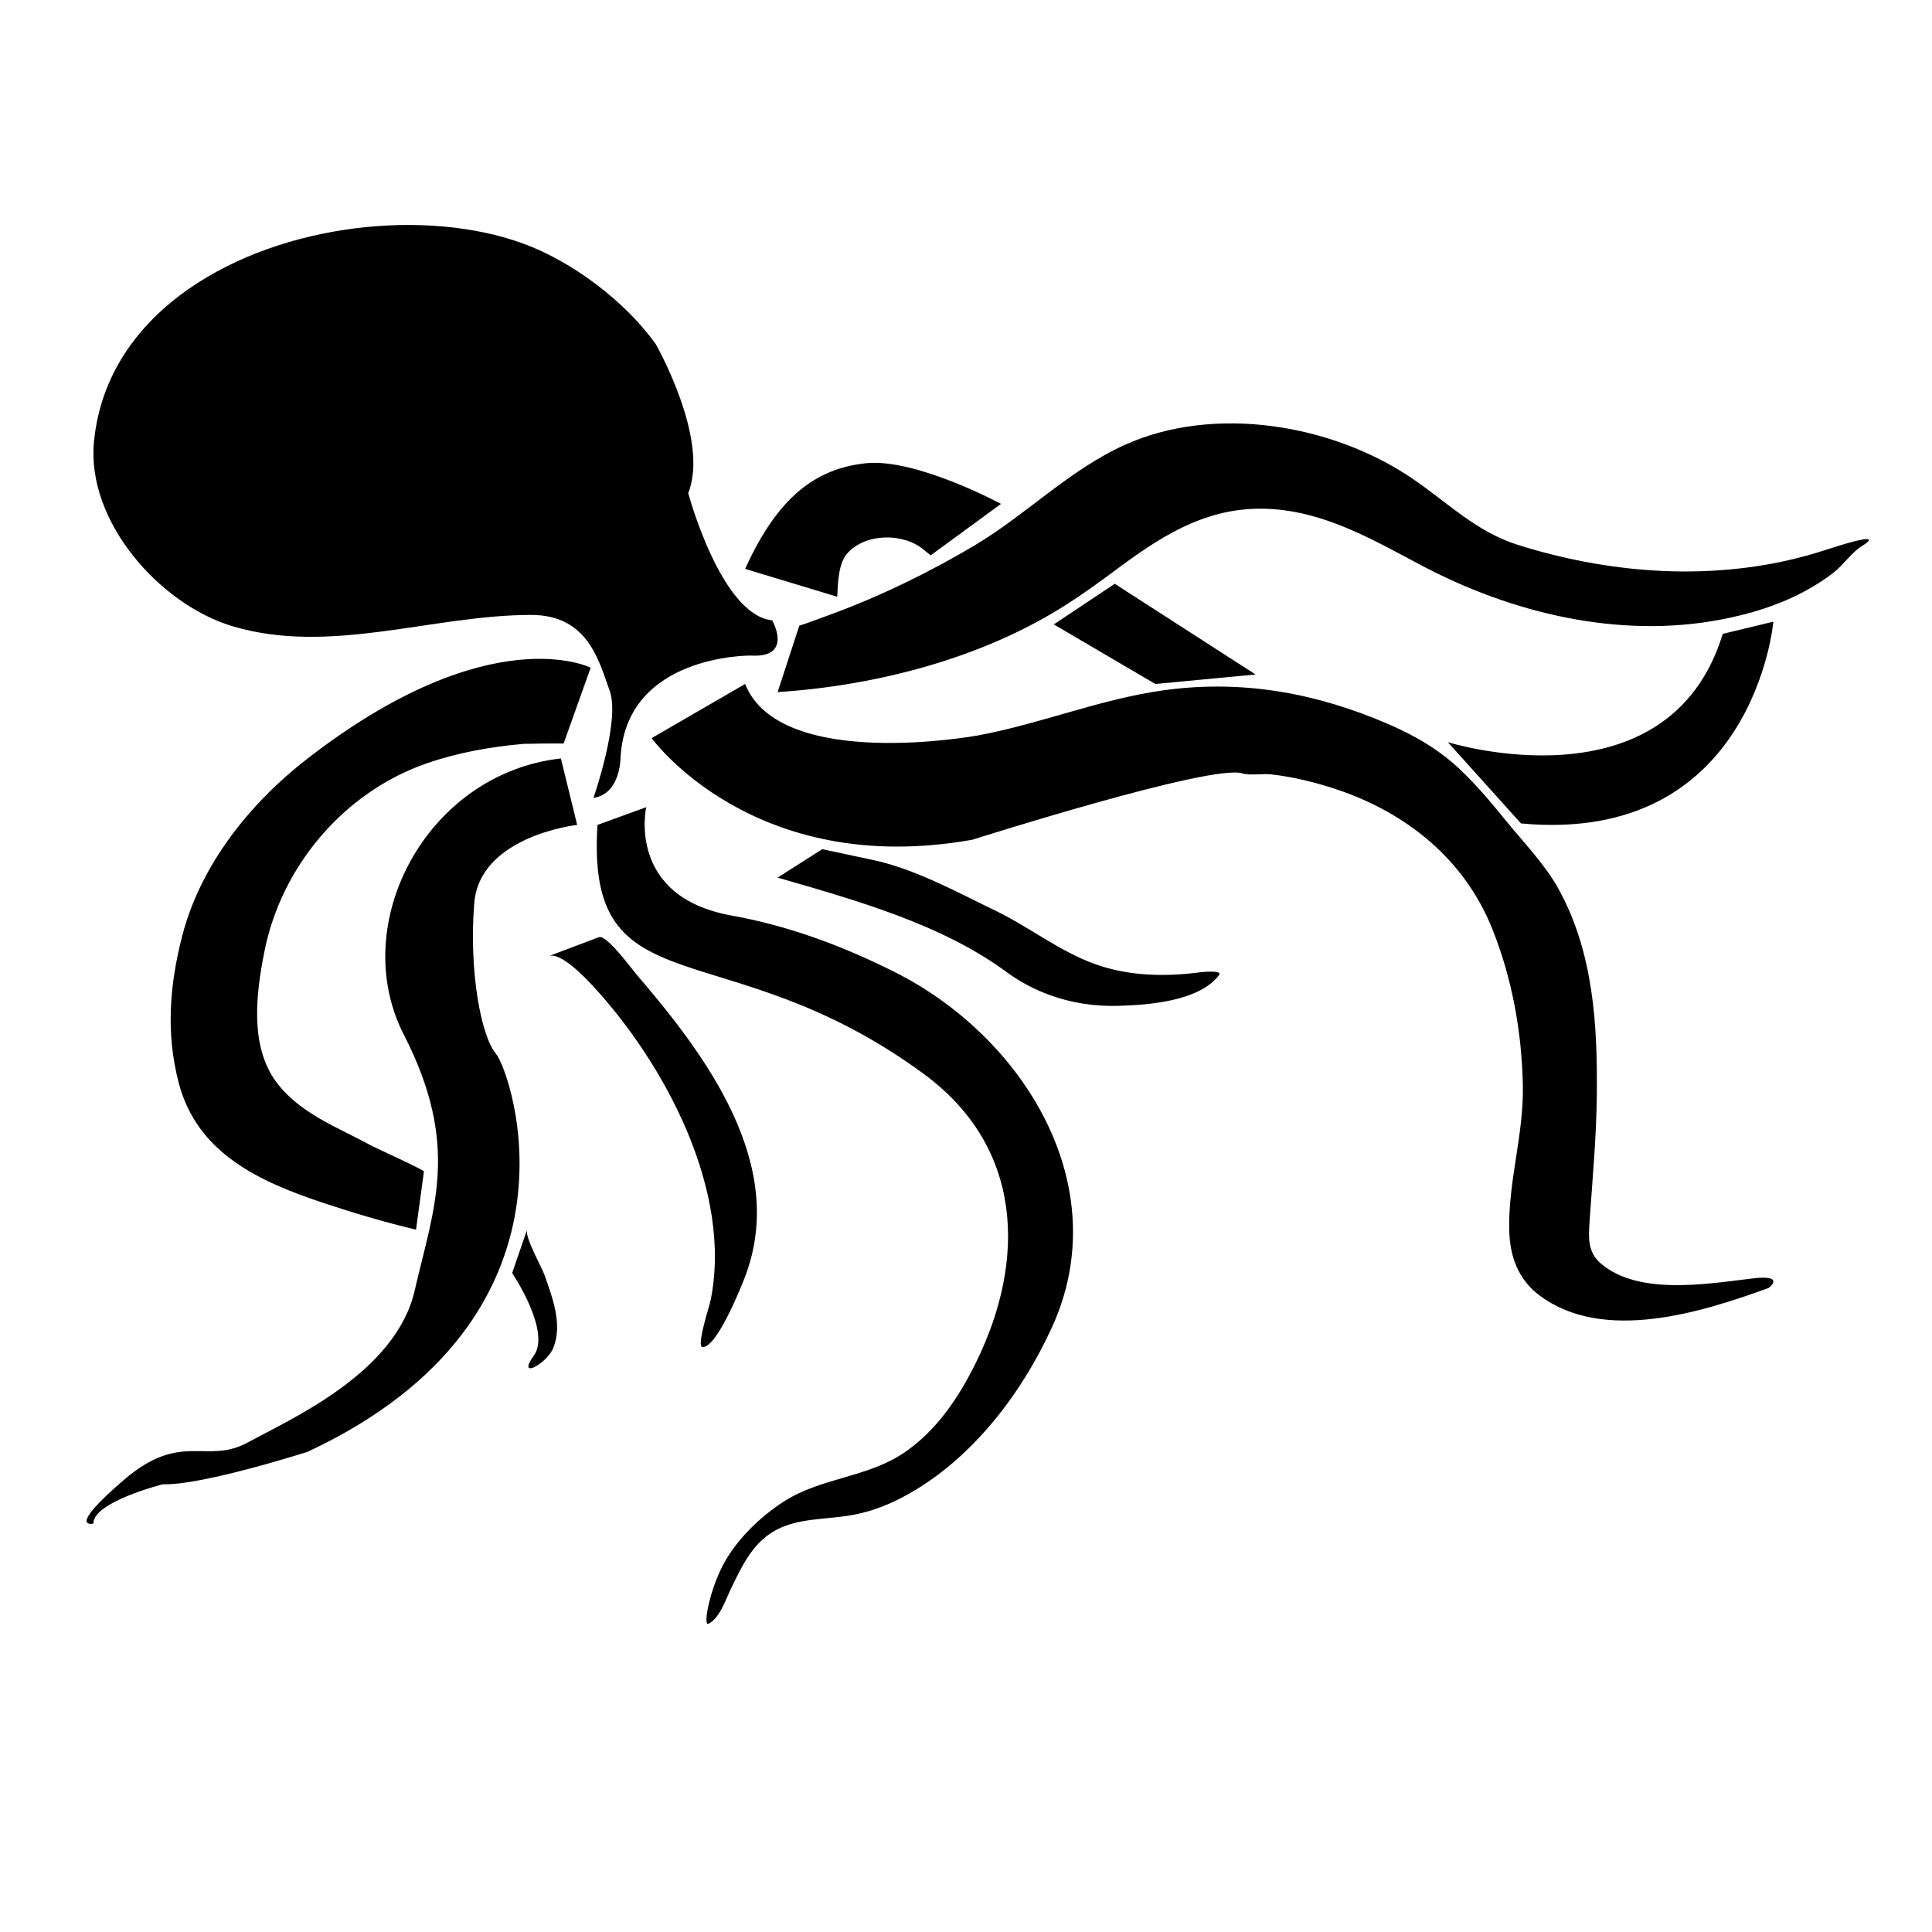 <?xml version="1.0" encoding="UTF-8"?>
<!-- Uploaded to: ICON Repo, www.iconrepo.com, Generator: ICON Repo Mixer Tools -->
<svg fill="#000000" width="800px" height="800px" version="1.1" viewBox="144 144 512 512" xmlns="http://www.w3.org/2000/svg">
 <path d="m205.64 309.96c25.859 7.734 53.004-2.996 79.125-2.996 15.074 0 17.945 12.203 20.812 20.098s-4.309 28.395-4.309 28.395c7.18-1.039 7.18-10.621 7.18-10.621 1.438-27.441 34.449-27.105 34.449-27.105 11.488 0.719 5.742-9.332 5.742-9.332-13.637-1.438-22.25-33.73-22.25-33.73 5.742-14.355-8.609-39.473-8.609-39.473-8.066-11.32-22.152-21.926-35.145-26.656-25.762-9.375-63.59-5.34-88.5 11.941-13.715 9.512-23.512 23.035-25.227 40.535-2.078 21.16 17.441 43.18 36.73 48.945zm162.95-19.371c4.961-5.43 14.965-5.359 20.242-0.875l1.797 1.461 18.652-13.637s-22.602-12.203-35.875-10.766c-13.281 1.438-23.328 8.973-31.938 27.992l24.398 7.379c0.191-3.481 0.266-8.863 2.723-11.555zm259.24-0.852c-26.344 8.602-55.312 6.926-81.52-1.32-11.199-3.527-18.609-11.219-28.094-17.645-21.145-14.348-52.309-19.566-75.996-8.934-14.867 6.676-25.988 18.367-39.816 26.625-11.984 7.152-25.25 13.617-38.375 18.418-2.719 0.996-5.473 2.035-8.211 2.949l-5.742 17.582c26.207-1.691 54.348-8.996 76.52-23.18 4.59-2.934 8.996-6.133 13.355-9.383 13.559-10.113 26.336-17.875 44.082-15.664 13.195 1.652 24.902 8.418 36.457 14.547 24.078 12.762 52.461 19.625 79.566 14.461 7.57-1.438 14.965-3.68 21.801-7.281 2.82-1.484 5.523-3.203 8.039-5.144 2.559-1.965 4.941-5.535 7.617-7.117 0.004 0.008 7.894-4.652-9.684 1.086zm-188.41 8.973-16.152 10.766 26.918 15.789 26.555-2.516zm169.02 184.09c-11.934 1.43-29.973 4.559-40.012-3.793-3.672-3.055-3.488-6.707-3.176-11.336 0.762-11.109 1.793-22.129 1.918-33.273 0.203-18.824-0.867-37.973-10.141-54.82-3.562-6.484-9.488-12.582-14.141-18.324-3.672-4.543-7.465-9.047-11.695-13.094-5.629-5.375-12.035-9.129-19.145-12.211-19.18-8.309-38.805-11.898-59.637-9.02-16.895 2.344-32.633 8.898-49.242 11.969 0 0-52.391 9.688-61.715-13.637l-0.465 0.281-24.297 14.07s26.914 37.32 85.047 26.914c0 0 63.156-20.098 71.414-17.582 2.117 0.645 5.457 0.016 7.707 0.277 5.863 0.664 11.68 2.086 17.27 3.949 18.555 6.191 33.895 18.48 41.301 36.902 5.297 13.184 7.871 27.484 8.141 41.664 0.246 12.992-3.953 25.574-3.613 38.41 0.191 6.84 2.348 12.902 8.031 17.16 16.977 12.711 43.102 4.438 60.75-1.996 0.004 0.004 4.672-3.59-4.301-2.512zm5.516-174.05-13.41 3.231c-14.355 47.012-72.848 28.707-72.848 28.707l19.375 21.531c61.727 5.746 66.883-53.469 66.883-53.469zm-151.94 92.918c-9.273 1.219-18.73 1.039-27.629-2.106-9.527-3.371-17.527-9.855-26.582-14.223-10.258-4.949-21.242-11.027-32.434-13.43l-13.457-2.871-11.84 7.535c20.449 5.918 43.297 12.246 60.574 24.957 8.711 6.398 19.043 9.34 29.801 9.027 7.875-0.227 21.406-1.211 26.605-8.148 1.094-1.453-4.988-0.746-5.039-0.742zm-81.172-0.199c-13.68-6.828-27.871-12.133-42.98-14.844-27.988-5.027-22.605-28.711-22.605-28.711l-12.918 4.699c-3.231 49.555 33.734 27.242 86.484 66 26.168 19.219 27.301 49 13.852 76.398-4.527 9.23-10.453 18.137-19.094 23.98-9.77 6.606-21.891 6.578-31.711 12.836-6.688 4.258-13.438 10.863-16.871 18.129-3.231 6.82-4.664 15.074-3.231 14.359 3.027-1.516 4.684-6.781 6.082-9.602 2.016-4.098 3.961-8.312 7.152-11.664 6.555-6.867 14.844-6.051 23.543-7.336 5.164-0.75 10.098-2.523 14.699-4.961 17.805-9.402 31.285-26.992 39.539-45.012 17.125-37.473-7.574-77.129-41.941-94.273zm-39.57 81.324c11.785-30.062-10.289-59.258-28.848-80.852-1.027-1.184-7.699-10.344-9.73-9.574l-13.281 5.023c3.188-1.203 9.859 5.91 11.609 7.793 19.195 20.738 37.23 54.504 31.277 83.477-0.367 1.762-3.883 12.352-2.082 12.352 3.777-0.008 10.008-15.543 11.055-18.219zm-65.855-59.566c-3.945-4.672-7.176-21.891-5.742-39.832 1.438-17.945 27.277-20.781 27.277-20.781l-4.309-17.617c-35.523 3.949-56.699 43.781-41.625 73.207 15.074 29.422 7.894 45.934 2.871 67.824-5.027 21.895-33.016 34.094-44.141 40.195-11.125 6.102-17.582-3.231-33.016 10.047-15.426 13.281-7.992 11.488-7.992 11.488-0.098-5.742 18.395-10.41 18.395-10.41 10.41 0.359 38.398-8.613 38.398-8.613 76.797-35.887 53.836-100.84 49.883-105.51zm-18.367-76.918c8.262-2.867 17.023-4.418 25.723-5.176 0.457-0.047 10.605-0.152 10.586-0.086 0.004-0.012 7.176-20.098 7.176-20.098s-26.539-13.457-74.996 24.043c-15.262 11.809-28.391 28.145-33.273 47.105-3.34 13.004-4.309 25.645-0.957 38.688 4.863 18.922 21.52 26.398 38.562 32.062 8.02 2.66 16.156 5.074 24.375 7.023l2.098-15.426c0.051-0.387-13.238-6.453-13.934-6.836-8.832-4.836-18.93-8.465-25.172-16.836-7.164-9.613-5.344-23.711-3.148-34.703 4.5-22.57 21.117-42.188 42.961-49.762zm26.625 123.57c0 0.012-3.949 11.488-3.949 11.488s10.398 15.426 5.738 21.887c-4.715 6.539 3.457 2.188 5.152-2.012 2.523-6.246-0.188-13.25-2.262-19.219-0.723-2.106-5.348-10.199-4.68-12.145z"/>
</svg>